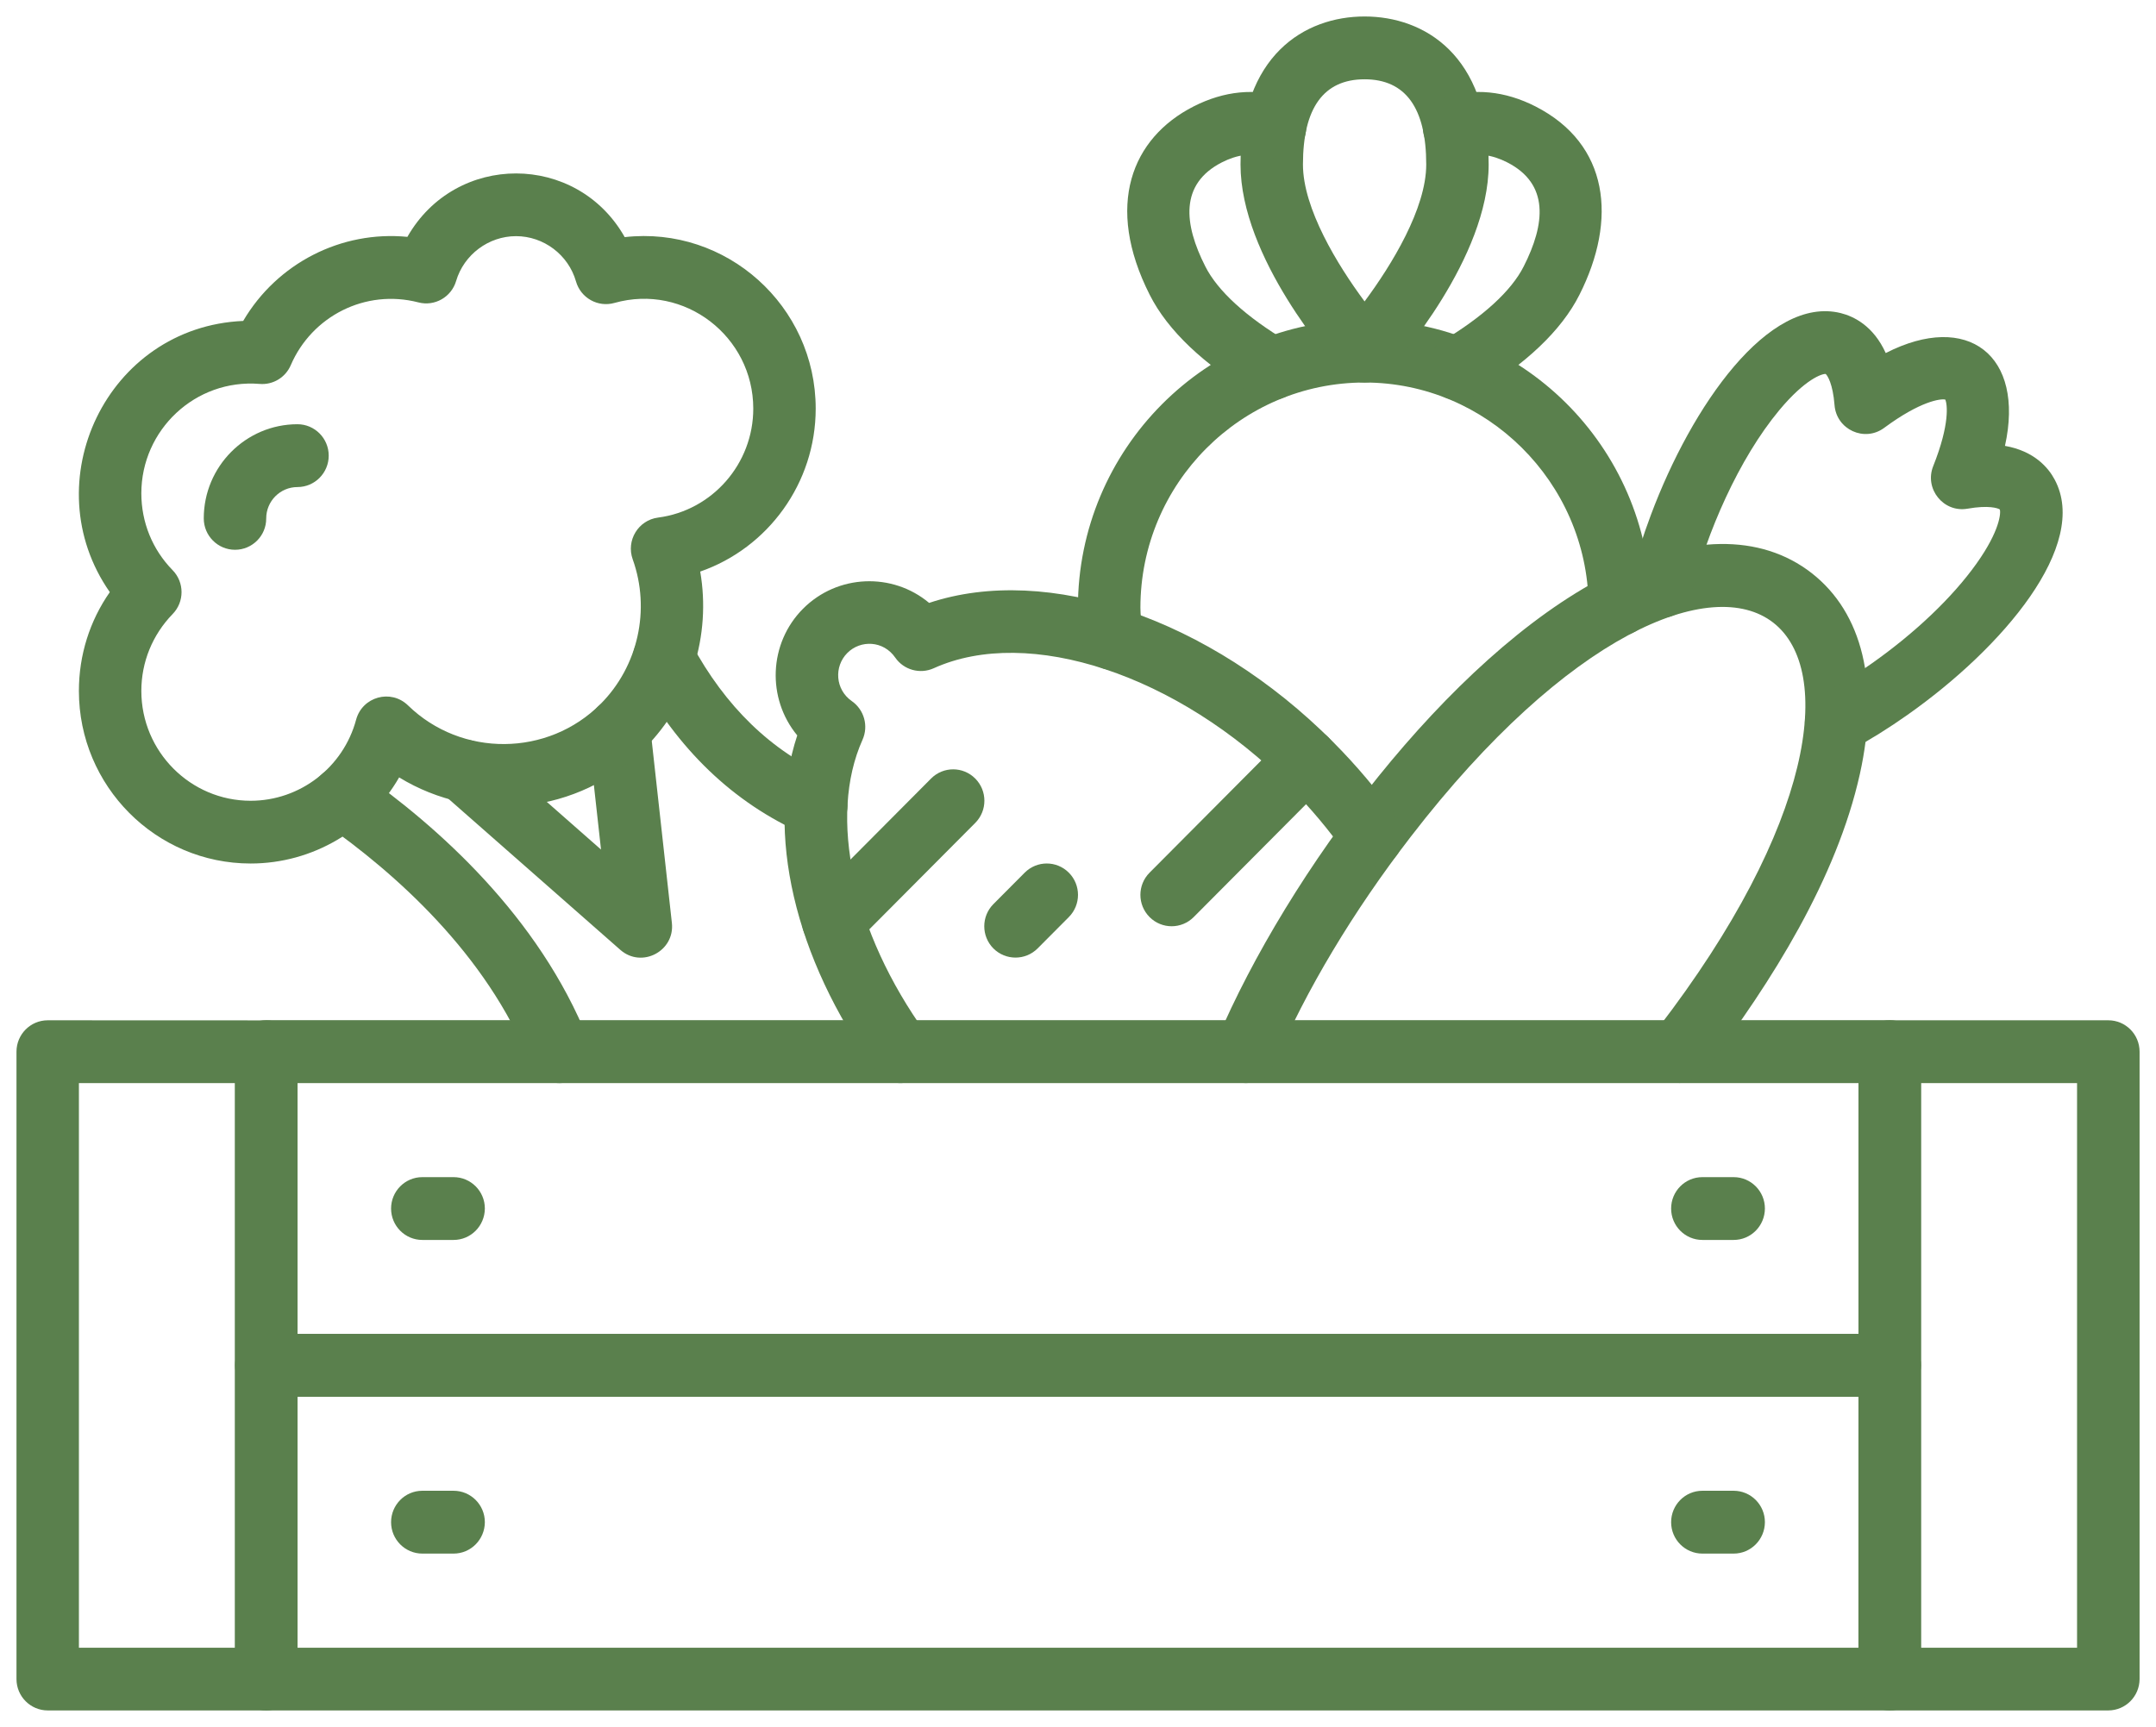 <?xml version="1.0" encoding="UTF-8"?> <svg xmlns="http://www.w3.org/2000/svg" viewBox="0 0 130.79 104.78" data-guides="{&quot;vertical&quot;:[],&quot;horizontal&quot;:[]}"><path fill="#5A804D" stroke="none" fill-opacity="1" stroke-width="1" stroke-opacity="1" id="tSvg50638a39c8" title="Path 19" d="M114.634 84.748C81.807 84.748 48.98 84.748 16.153 84.748C15.109 84.748 14.257 83.897 14.257 82.842C14.257 76.497 14.257 70.151 14.257 63.806C14.257 62.757 15.104 61.901 16.153 61.901C48.982 61.901 81.81 61.901 114.639 61.901C115.683 61.901 116.535 62.752 116.535 63.806C116.535 70.151 116.535 76.497 116.535 82.842C116.53 83.897 115.683 84.748 114.634 84.748ZM18.044 80.942C49.61 80.942 81.176 80.942 112.742 80.942C112.742 75.867 112.742 70.793 112.742 65.718C81.176 65.718 49.61 65.718 18.044 65.718C18.044 70.793 18.044 75.867 18.044 80.942Z"></path><path fill="#5A804D" stroke="none" fill-opacity="1" stroke-width="1" stroke-opacity="1" id="tSvg54e61f527f" title="Path 20" d="M27.516 75.236C26.884 75.236 26.252 75.236 25.62 75.236C24.576 75.236 23.724 74.385 23.724 73.33C23.724 72.281 24.571 71.425 25.62 71.425C26.252 71.425 26.884 71.425 27.516 71.425C28.56 71.425 29.413 72.276 29.413 73.33C29.407 74.385 28.56 75.236 27.516 75.236Z"></path><path fill="#5A804D" stroke="none" fill-opacity="1" stroke-width="1" stroke-opacity="1" id="tSvg16edcae6ab5" title="Path 21" d="M105.169 75.236C104.537 75.236 103.904 75.236 103.272 75.236C102.228 75.236 101.376 74.385 101.376 73.33C101.376 72.281 102.223 71.425 103.272 71.425C103.904 71.425 104.537 71.425 105.169 71.425C106.213 71.425 107.065 72.276 107.065 73.33C107.06 74.385 106.213 75.236 105.169 75.236Z"></path><path fill="#5A804D" stroke="none" fill-opacity="1" stroke-width="1" stroke-opacity="1" id="tSvgcac2dbc8d1" title="Path 22" d="M114.634 103.784C81.807 103.784 48.98 103.784 16.153 103.784C15.109 103.784 14.257 102.933 14.257 101.879C14.257 95.533 14.257 89.188 14.257 82.842C14.257 81.793 15.104 80.937 16.153 80.937C48.982 80.937 81.81 80.937 114.639 80.937C115.683 80.937 116.535 81.788 116.535 82.842C116.535 89.188 116.535 95.533 116.535 101.879C116.53 102.933 115.683 103.784 114.634 103.784ZM18.044 99.978C49.61 99.978 81.176 99.978 112.742 99.978C112.742 94.903 112.742 89.829 112.742 84.754C81.176 84.754 49.61 84.754 18.044 84.754C18.044 89.829 18.044 94.903 18.044 99.978Z"></path><path fill="#5A804D" stroke="none" fill-opacity="1" stroke-width="1" stroke-opacity="1" id="tSvg775c908622" title="Path 23" d="M27.516 94.267C26.884 94.267 26.252 94.267 25.62 94.267C24.576 94.267 23.724 93.415 23.724 92.361C23.724 91.312 24.571 90.455 25.62 90.455C26.252 90.455 26.884 90.455 27.516 90.455C28.56 90.455 29.413 91.306 29.413 92.361C29.407 93.415 28.56 94.267 27.516 94.267Z"></path><path fill="#5A804D" stroke="none" fill-opacity="1" stroke-width="1" stroke-opacity="1" id="tSvg23e5a16647" title="Path 24" d="M105.169 94.267C104.537 94.267 103.904 94.267 103.272 94.267C102.228 94.267 101.376 93.415 101.376 92.361C101.376 91.312 102.223 90.455 103.272 90.455C103.904 90.455 104.537 90.455 105.169 90.455C106.213 90.455 107.065 91.306 107.065 92.361C107.06 93.415 106.213 94.267 105.169 94.267Z"></path><path fill="#5A804D" stroke="none" fill-opacity="1" stroke-width="1" stroke-opacity="1" id="tSvg16aef9410fd" title="Path 25" d="M127.892 103.784C123.473 103.784 119.053 103.784 114.634 103.784C113.59 103.784 112.738 102.933 112.738 101.879C112.74 89.19 112.741 76.502 112.743 63.813C112.743 62.764 113.59 61.908 114.639 61.908C119.059 61.908 123.478 61.908 127.898 61.908C128.942 61.908 129.794 62.759 129.794 63.813C129.794 76.502 129.794 89.19 129.794 101.879C129.789 102.933 128.942 103.784 127.892 103.784ZM116.53 99.978C119.687 99.978 122.844 99.978 126.001 99.978C126.001 88.558 126.001 77.138 126.001 65.719C122.844 65.719 119.687 65.719 116.53 65.719C116.53 77.138 116.53 88.558 116.53 99.978Z"></path><path fill="#5A804D" stroke="none" fill-opacity="1" stroke-width="1" stroke-opacity="1" id="tSvg8f734fe2b9" title="Path 26" d="M16.154 103.784C11.735 103.784 7.316 103.784 2.896 103.784C1.852 103.784 1 102.933 1 101.879C1 89.19 1 76.502 1 63.813C1 62.764 1.847 61.908 2.896 61.908C7.316 61.91 11.735 61.911 16.154 61.913C17.198 61.913 18.051 62.764 18.051 63.819C18.051 76.507 18.051 89.195 18.051 101.883C18.045 102.933 17.198 103.784 16.154 103.784ZM4.787 99.978C7.944 99.978 11.101 99.978 14.258 99.978C14.258 88.558 14.258 77.138 14.258 65.719C11.101 65.719 7.944 65.719 4.787 65.719C4.787 77.138 4.787 88.558 4.787 99.978Z"></path><path fill="#5A804D" stroke="none" fill-opacity="1" stroke-width="1" stroke-opacity="1" id="tSvgb0af304aac" title="Path 27" d="M74.833 65.563C73.869 65.15 73.421 64.032 73.837 63.063C78.077 53.079 87.841 39.862 97.413 34.959C102.361 32.422 106.793 32.358 109.893 34.767C112.993 37.181 114.032 41.506 112.828 46.955C111.427 53.277 107.475 59.605 103.539 64.765C103.517 64.791 103.395 64.952 103.357 65C102.702 65.819 101.509 65.953 100.694 65.295C99.879 64.636 99.746 63.437 100.401 62.618C100.417 62.597 100.54 62.436 100.566 62.404C110.074 50.06 111.289 40.671 107.571 37.78C103.853 34.884 95.106 38.411 85.588 50.761C82.088 55.3 79.228 60.075 77.321 64.561C76.91 65.519 75.802 65.98 74.833 65.563Z"></path><path fill="#5A804D" stroke="none" fill-opacity="1" stroke-width="1" stroke-opacity="1" id="tSvgc684db9312" title="Path 28" d="M109.718 44.751C109.222 43.825 109.563 42.674 110.485 42.171C111.502 41.619 112.53 40.977 113.542 40.26C116.19 38.392 118.448 36.24 119.902 34.195C121.335 32.182 121.383 31.106 121.314 30.913C121.208 30.833 120.632 30.64 119.359 30.865C117.9 31.122 116.722 29.661 117.276 28.28C118.299 25.721 118.129 24.506 118.006 24.244C117.724 24.185 116.515 24.324 114.299 25.962C113.106 26.845 111.406 26.069 111.289 24.581C111.188 23.285 110.858 22.777 110.751 22.691C110.544 22.67 109.521 22.986 107.939 24.886C105.472 27.852 103.528 32.337 102.612 36.047C102.362 37.069 101.334 37.69 100.316 37.433C99.299 37.182 98.681 36.149 98.937 35.126C99.251 33.858 99.656 32.551 100.146 31.251C102.633 24.597 107.3 17.916 111.667 18.998C112.456 19.196 113.644 19.768 114.395 21.422C119.37 18.874 122.843 21.562 121.628 27.054C123.413 27.37 124.26 28.381 124.643 29.099C126.774 33.081 121.511 39.291 115.716 43.375C114.586 44.173 113.431 44.896 112.28 45.517C111.364 46.02 110.213 45.677 109.718 44.751Z"></path><path fill="#5A804D" stroke="none" fill-opacity="1" stroke-width="1" stroke-opacity="1" id="tSvg17e7dbb4755" title="Path 29" d="M53.094 64.931C48.177 58.106 46.43 50.472 48.364 44.622C46.51 42.379 46.627 39.034 48.715 36.935C50.809 34.837 54.138 34.719 56.364 36.582C63.55 34.189 73.394 37.513 80.857 45.008C82.306 46.464 83.621 48.026 84.761 49.654C85.363 50.516 85.161 51.699 84.303 52.304C83.451 52.908 82.268 52.705 81.666 51.843C80.649 50.393 79.477 48.995 78.183 47.695C71.466 40.945 62.405 37.936 56.641 40.548C55.81 40.923 54.825 40.65 54.308 39.901C53.589 38.862 52.204 38.814 51.4 39.622C50.585 40.441 50.665 41.839 51.672 42.54C52.423 43.064 52.7 44.049 52.322 44.89C50.228 49.563 51.736 56.549 56.162 62.694C56.775 63.545 56.588 64.733 55.741 65.354C54.889 65.975 53.706 65.782 53.094 64.931Z"></path><path fill="#5A804D" stroke="none" fill-opacity="1" stroke-width="1" stroke-opacity="1" id="tSvg73f808a26c" title="Path 30" d="M67.504 40.656C66.635 40.656 65.852 40.051 65.655 39.168C65.479 38.376 65.389 37.605 65.389 36.882C65.389 27.247 73.187 19.41 82.775 19.41C92.283 19.41 100.028 27.076 100.156 36.641C100.172 37.69 99.336 38.557 98.286 38.568C97.285 38.595 96.38 37.771 96.369 36.689C96.273 29.254 90.179 23.21 82.781 23.21C75.281 23.21 69.181 29.34 69.181 36.877C69.181 37.321 69.24 37.814 69.357 38.338C69.618 39.526 68.718 40.656 67.504 40.656Z"></path><path fill="#5A804D" stroke="none" fill-opacity="1" stroke-width="1" stroke-opacity="1" id="tSvg14583ca240a" title="Path 31" d="M82.78 23.21C82.248 23.21 81.736 22.985 81.379 22.583C80.751 21.887 75.254 15.635 75.254 9.982C75.254 3.361 79.142 1 82.78 1C86.418 1 90.307 3.361 90.307 9.982C90.307 15.635 84.81 21.887 84.181 22.583C83.824 22.985 83.313 23.21 82.78 23.21ZM82.78 4.811C80.298 4.811 79.041 6.551 79.041 9.982C79.041 12.648 81.134 16.074 82.78 18.29C84.426 16.074 86.52 12.648 86.52 9.982C86.52 6.551 85.263 4.811 82.78 4.811Z"></path><path fill="#5A804D" stroke="none" fill-opacity="1" stroke-width="1" stroke-opacity="1" id="tSvg15d805796b6" title="Path 32" d="M86.776 23.338C86.243 22.434 86.541 21.267 87.436 20.732C89.956 19.233 91.682 17.654 92.433 16.166C93.743 13.585 93.993 11.161 91.437 9.854C90.494 9.373 89.61 9.265 88.811 9.533C87.82 9.865 86.744 9.324 86.413 8.329C86.083 7.333 86.621 6.252 87.612 5.92C89.386 5.326 91.298 5.513 93.152 6.46C97.61 8.741 98.127 13.312 95.81 17.895C94.718 20.057 92.55 22.113 89.37 24.008C88.47 24.543 87.308 24.243 86.776 23.338Z"></path><path fill="#5A804D" stroke="none" fill-opacity="1" stroke-width="1" stroke-opacity="1" id="tSvg5bae6fca" title="Path 33" d="M76.186 24.008C73.006 22.113 70.838 20.052 69.746 17.889C67.002 12.467 68.654 8.371 72.404 6.46C74.257 5.513 76.17 5.326 77.944 5.92C78.934 6.252 79.472 7.328 79.142 8.329C78.812 9.324 77.736 9.865 76.745 9.533C75.946 9.265 75.062 9.373 74.119 9.854C71.557 11.166 71.812 13.591 73.118 16.166C73.868 17.654 75.6 19.233 78.114 20.732C79.014 21.267 79.312 22.434 78.775 23.338C78.247 24.238 77.091 24.543 76.186 24.008Z"></path><path fill="#5A804D" stroke="none" fill-opacity="1" stroke-width="1" stroke-opacity="1" id="tSvgd19d8d32b8" title="Path 34" d="M33.929 65.719C33.178 65.719 32.47 65.269 32.172 64.525C29.514 57.861 23.915 52.936 19.686 49.97C18.828 49.371 18.615 48.182 19.217 47.321C19.814 46.459 20.996 46.245 21.854 46.85C26.504 50.11 32.683 55.575 35.688 63.112C36.189 64.359 35.261 65.719 33.929 65.719Z"></path><path fill="#5A804D" stroke="none" fill-opacity="1" stroke-width="1" stroke-opacity="1" id="tSvg168b162fbc0" title="Path 35" d="M48.754 50.601C44.492 48.727 41.078 45.451 38.611 40.869C38.116 39.943 38.457 38.792 39.379 38.289C40.3 37.791 41.445 38.134 41.946 39.06C44.002 42.882 46.804 45.59 50.277 47.116C51.236 47.539 51.672 48.658 51.252 49.621C50.826 50.59 49.702 51.024 48.754 50.601Z"></path><path fill="#5A804D" stroke="none" fill-opacity="1" stroke-width="1" stroke-opacity="1" id="tSvg135031a0120" title="Path 36" d="M37.632 57.635C34.061 54.496 30.49 51.358 26.92 48.219C26.131 47.529 26.051 46.324 26.744 45.532C27.431 44.74 28.63 44.659 29.418 45.355C31.765 47.42 34.112 49.484 36.46 51.549C36.199 49.193 35.938 46.838 35.677 44.483C35.554 43.353 36.433 42.368 37.557 42.368C38.548 42.368 39.358 43.128 39.443 44.102C39.881 48.067 40.32 52.032 40.758 55.997C40.95 57.71 38.931 58.775 37.632 57.635Z"></path><path fill="#5A804D" stroke="none" fill-opacity="1" stroke-width="1" stroke-opacity="1" id="tSvg185bfca0092" title="Path 37" d="M50.543 57.801C48.87 57.801 48.007 55.756 49.206 54.552C51.631 52.114 54.056 49.677 56.482 47.239C57.222 46.495 58.421 46.495 59.161 47.239C59.902 47.983 59.902 49.188 59.161 49.932C56.736 52.369 54.31 54.807 51.885 57.244C51.512 57.619 51.027 57.801 50.543 57.801Z"></path><path fill="#5A804D" stroke="none" fill-opacity="1" stroke-width="1" stroke-opacity="1" id="tSvgbfc5243440" title="Path 38" d="M60.264 57.55C59.524 56.806 59.524 55.601 60.264 54.857C60.896 54.222 61.528 53.587 62.16 52.952C62.901 52.208 64.099 52.208 64.84 52.952C65.58 53.696 65.58 54.9 64.84 55.644C64.207 56.279 63.575 56.914 62.943 57.55C62.203 58.288 61.004 58.288 60.264 57.55Z"></path><path fill="#5A804D" stroke="none" fill-opacity="1" stroke-width="1" stroke-opacity="1" id="tSvg13d13096a37" title="Path 39" d="M69.736 55.644C68.995 54.9 68.995 53.696 69.736 52.952C72.46 50.214 75.183 47.477 77.907 44.74C78.647 43.996 79.846 43.996 80.586 44.74C81.327 45.484 81.327 46.688 80.586 47.432C77.863 50.17 75.139 52.907 72.415 55.644C71.675 56.388 70.476 56.388 69.736 55.644Z"></path><path fill="#5A804D" stroke="none" fill-opacity="1" stroke-width="1" stroke-opacity="1" id="tSvg191d8aa4c05" title="Path 40" d="M15.205 52.395C9.458 52.395 4.786 47.7 4.786 41.924C4.786 39.751 5.442 37.674 6.661 35.929C2.017 29.275 6.47 19.832 14.753 19.473C16.814 15.962 20.713 13.981 24.714 14.372C27.643 9.228 34.994 9.249 37.897 14.388C44.06 13.692 49.483 18.558 49.483 24.794C49.483 29.312 46.59 33.252 42.478 34.681C43.144 38.541 41.919 42.577 39.112 45.398C35.101 49.429 28.879 50.028 24.213 47.17C22.391 50.339 18.977 52.395 15.205 52.395ZM8.574 29.933C8.574 31.689 9.245 33.343 10.47 34.595C11.194 35.334 11.194 36.522 10.47 37.261C9.25 38.519 8.574 40.173 8.574 41.923C8.574 45.601 11.551 48.588 15.205 48.588C18.194 48.588 20.825 46.565 21.603 43.669C21.981 42.272 23.712 41.79 24.751 42.801C28 45.965 33.242 45.922 36.438 42.71C38.712 40.425 39.474 36.983 38.382 33.937C37.972 32.791 38.723 31.56 39.921 31.405C43.213 30.977 45.696 28.14 45.696 24.794C45.696 20.421 41.53 17.182 37.274 18.381C36.273 18.665 35.228 18.081 34.941 17.075C34.477 15.458 32.981 14.329 31.303 14.329C29.641 14.329 28.144 15.448 27.67 17.048C27.382 18.028 26.37 18.606 25.385 18.349C22.162 17.514 18.918 19.189 17.64 22.155C17.32 22.904 16.558 23.365 15.749 23.295C11.839 22.979 8.574 26.095 8.574 29.933Z"></path><path fill="#5A804D" stroke="none" fill-opacity="1" stroke-width="1" stroke-opacity="1" id="tSvg47e1925019" title="Path 41" d="M14.258 33.359C13.213 33.359 12.361 32.508 12.361 31.453C12.361 28.306 14.913 25.741 18.045 25.741C19.089 25.741 19.941 26.593 19.941 27.647C19.941 28.696 19.094 29.553 18.045 29.553C17.001 29.553 16.149 30.404 16.149 31.458C16.154 32.508 15.302 33.359 14.258 33.359Z"></path><defs></defs></svg> 